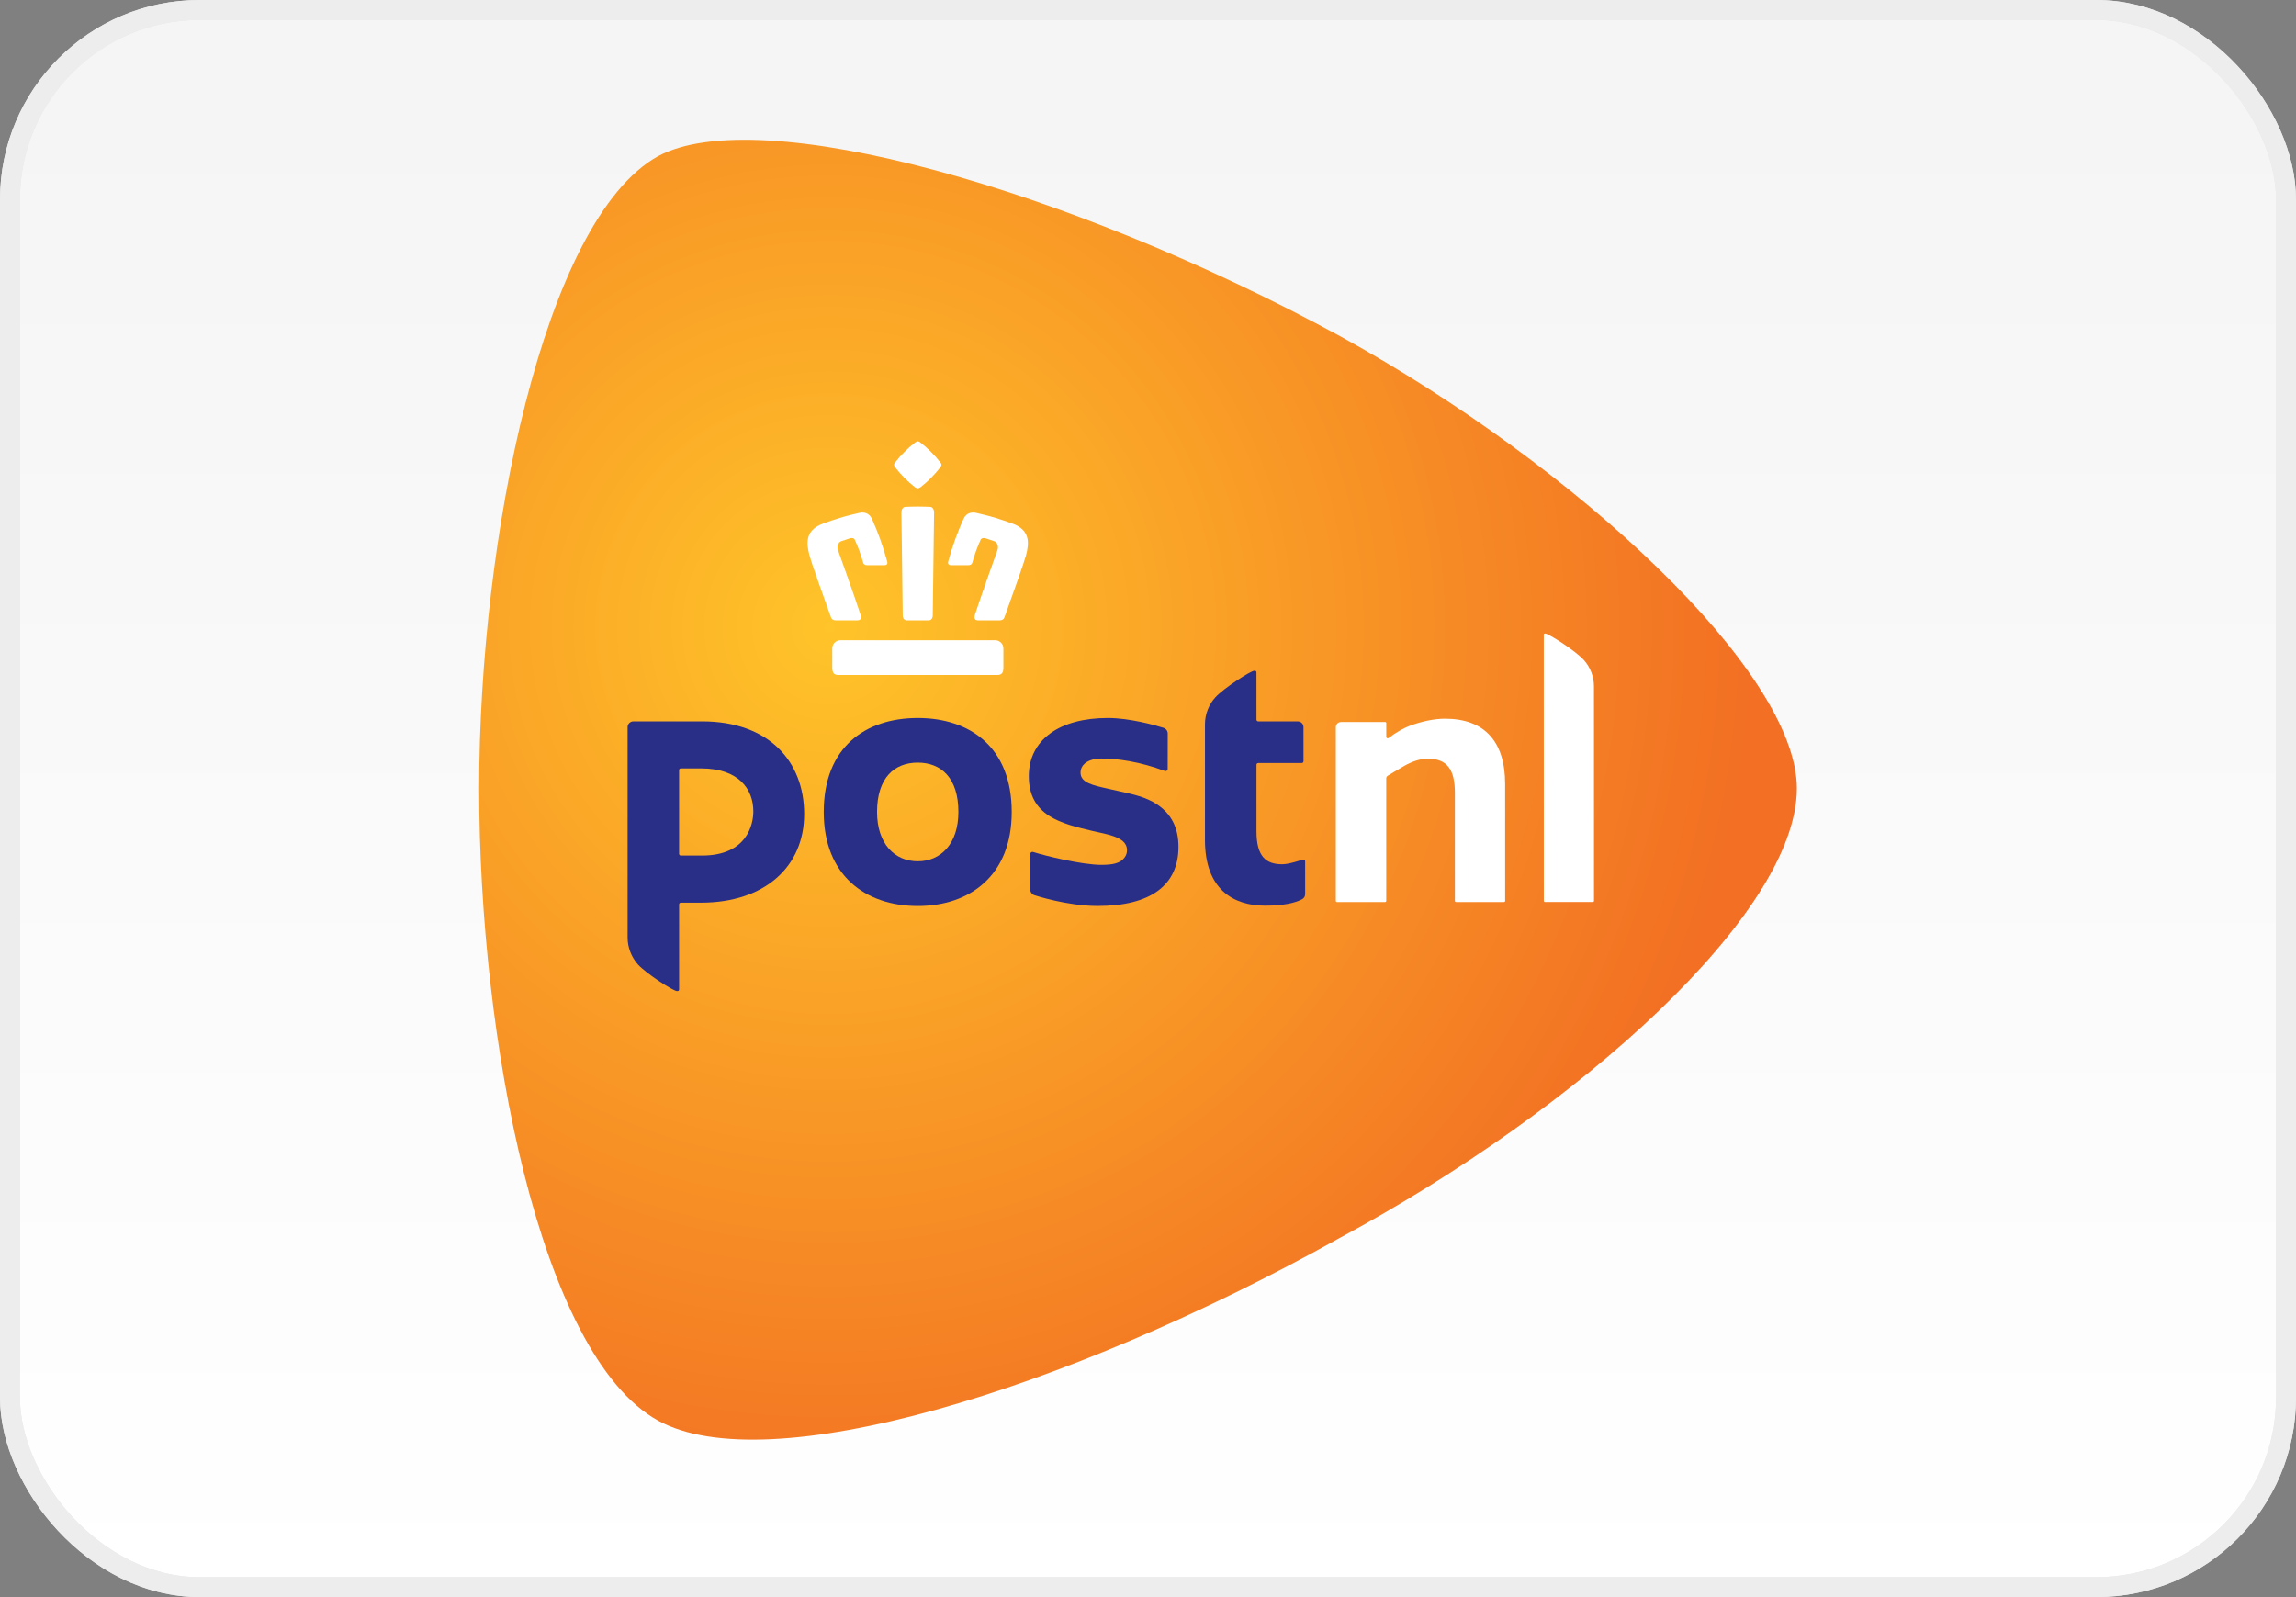 <svg width="115" height="80" viewBox="0 0 115 80" fill="none" xmlns="http://www.w3.org/2000/svg">
<rect x="0" y="0" width="115" height="80" fill="#808080" stroke="none"/>
<rect x="0.5" y="0.5" width="114" height="79" rx="9.5" fill="url(#paint0_linear)"/>
<rect x="0.5" y="0.5" width="114" height="79" rx="9.5" stroke="#E8E8E8"/>
<rect x="0.5" y="0.5" width="114" height="79" rx="9.5" stroke="#EDEDED"/>
<path d="M90 39.491C90 33.647 78.969 23.375 67.183 16.872C53.511 9.426 38.049 5.091 32.957 7.824C27.206 11.028 24 27.05 24 39.491C24 52.025 27.017 67.859 32.957 71.157C38.426 74.173 53.229 69.744 67.089 62.016C79.157 55.513 90 45.711 90 39.491Z" fill="url(#paint1_radial)"/>
<path d="M72.926 45.183C72.895 45.183 72.871 45.157 72.871 45.128V39.717C72.871 38.514 72.463 38.002 71.505 38.002C71.164 38.002 70.749 38.129 70.34 38.361C69.932 38.598 69.612 38.793 69.499 38.863C69.469 38.883 69.433 38.938 69.433 38.981V45.128C69.433 45.157 69.407 45.183 69.376 45.183H66.964C66.933 45.183 66.908 45.157 66.908 45.128V36.424C66.908 36.281 67.025 36.166 67.169 36.166H69.378C69.409 36.166 69.435 36.192 69.435 36.222V36.906C69.435 36.947 69.469 36.981 69.511 36.981C69.528 36.981 69.547 36.971 69.554 36.968L69.626 36.913C69.896 36.705 70.309 36.471 70.589 36.364C71.195 36.133 71.845 36 72.375 36C74.347 36 75.388 37.133 75.388 39.275L75.389 45.128C75.389 45.159 75.365 45.183 75.333 45.183H72.926Z" fill="white"/>
<path d="M77.38 45.181C77.349 45.181 77.325 45.155 77.325 45.125L77.323 31.796C77.323 31.749 77.334 31.734 77.399 31.734C77.55 31.734 78.894 32.58 79.329 33.059C79.653 33.414 79.837 33.9 79.837 34.386L79.839 45.125C79.839 45.155 79.813 45.181 79.784 45.181H77.38Z" fill="white"/>
<path d="M50.674 40.675C50.674 43.86 48.569 45.382 45.968 45.382C43.36 45.382 41.259 43.86 41.259 40.673C41.259 37.413 43.36 35.965 45.968 35.965C48.569 35.965 50.674 37.414 50.674 40.675ZM48.003 40.673C48.003 38.952 47.13 38.2 45.968 38.2C44.803 38.2 43.929 38.952 43.929 40.673C43.929 42.255 44.803 43.142 45.968 43.142C47.13 43.142 48.003 42.255 48.003 40.673Z" fill="#292E86"/>
<path d="M62.932 33.691C62.932 33.62 62.901 33.598 62.825 33.598C62.65 33.598 61.292 34.47 60.871 34.934C60.554 35.282 60.353 35.769 60.353 36.282V42.069C60.353 44.581 61.805 45.365 63.365 45.365C64.258 45.365 64.864 45.235 65.223 45.04C65.299 44.999 65.371 44.913 65.371 44.789V43.148C65.371 43.1 65.332 43.06 65.284 43.06C65.196 43.06 64.602 43.292 64.224 43.292C63.415 43.292 62.933 42.912 62.933 41.636V38.308C62.933 38.26 62.971 38.221 63.019 38.221H65.199C65.249 38.221 65.287 38.181 65.287 38.132H65.289L65.287 36.417C65.287 36.263 65.158 36.134 65.001 36.134H63.019C62.971 36.134 62.933 36.094 62.933 36.047L62.932 33.691Z" fill="#292E86"/>
<path d="M31.435 36.424C31.435 36.263 31.566 36.133 31.728 36.133H35.16C38.532 36.133 40.279 38.159 40.279 40.777C40.279 43.398 38.324 45.215 35.105 45.215H34.102C34.052 45.215 34.014 45.255 34.014 45.303V49.551C34.014 49.622 33.983 49.644 33.908 49.644C33.732 49.644 32.375 48.774 31.951 48.309C31.637 47.961 31.435 47.472 31.435 46.96V36.424ZM37.732 40.647C37.732 39.533 37.011 38.489 35.109 38.489H34.1C34.052 38.489 34.014 38.528 34.014 38.577V42.767C34.014 42.815 34.052 42.855 34.1 42.855H35.16C37.428 42.855 37.732 41.28 37.732 40.647Z" fill="#292E86"/>
<path d="M57.932 40.277C57.399 39.927 56.748 39.784 56.12 39.647C56.009 39.622 55.59 39.528 55.496 39.506C54.729 39.336 54.121 39.2 54.121 38.703C54.121 38.274 54.536 37.994 55.176 37.994C55.984 37.994 57.108 38.156 58.337 38.616C58.397 38.639 58.483 38.602 58.486 38.519L58.488 36.74C58.486 36.62 58.409 36.499 58.275 36.456C57.846 36.32 56.568 35.965 55.489 35.965C54.288 35.965 53.289 36.232 52.597 36.742C51.9 37.252 51.53 37.99 51.53 38.877C51.53 40.876 53.168 41.254 54.718 41.622C54.957 41.677 54.92 41.669 55.009 41.687C55.716 41.842 56.449 42.004 56.449 42.588C56.449 42.761 56.385 42.904 56.253 43.038C56.055 43.234 55.751 43.321 55.167 43.321C54.18 43.321 52.325 42.86 51.752 42.677C51.749 42.675 51.725 42.67 51.714 42.67C51.654 42.67 51.604 42.717 51.604 42.777V44.558C51.604 44.683 51.682 44.793 51.804 44.838C51.816 44.842 53.438 45.38 54.971 45.38C57.652 45.38 59.026 44.33 59.026 42.417C59.026 41.459 58.667 40.761 57.932 40.277Z" fill="#292E86"/>
<path d="M41.992 33.811C41.777 33.811 41.686 33.703 41.686 33.45V32.475C41.686 32.254 41.873 32.068 42.094 32.068H49.848C50.07 32.068 50.257 32.254 50.257 32.475V33.45C50.257 33.703 50.166 33.811 49.949 33.811H41.992ZM49.003 31.075C48.92 31.075 48.864 31.053 48.834 31.012C48.802 30.967 48.798 30.894 48.828 30.801C49.086 29.999 49.955 27.568 49.963 27.544C50.02 27.387 49.96 27.167 49.796 27.109L49.359 26.963C49.327 26.954 49.299 26.95 49.272 26.95C49.187 26.95 49.139 26.993 49.118 27.035C48.938 27.436 48.836 27.716 48.697 28.19C48.673 28.272 48.607 28.311 48.496 28.311H47.64C47.577 28.311 47.532 28.294 47.508 28.262C47.482 28.23 47.479 28.18 47.496 28.116C47.716 27.327 47.943 26.694 48.257 25.997C48.312 25.875 48.446 25.672 48.736 25.672C48.788 25.672 48.845 25.679 48.903 25.692L48.91 25.694C49.201 25.762 49.529 25.839 49.875 25.945C50.145 26.026 50.429 26.123 50.718 26.229C51.594 26.555 51.558 27.187 51.388 27.823C51.282 28.21 50.772 29.637 50.465 30.49C50.4 30.671 50.345 30.822 50.307 30.928C50.271 31.028 50.192 31.075 50.058 31.075H49.003V31.075ZM45.421 31.075C45.23 31.075 45.216 30.863 45.216 30.855C45.215 30.811 45.158 26.271 45.149 25.654C45.149 25.608 45.163 25.506 45.227 25.443C45.261 25.407 45.306 25.389 45.361 25.389C45.45 25.385 45.686 25.374 45.966 25.374C46.248 25.374 46.484 25.385 46.574 25.389C46.629 25.389 46.673 25.407 46.708 25.441C46.77 25.505 46.785 25.608 46.785 25.654C46.777 26.271 46.718 30.811 46.718 30.856C46.718 30.857 46.704 31.075 46.514 31.075H45.421V31.075ZM41.875 31.075C41.741 31.075 41.662 31.028 41.624 30.928C41.586 30.822 41.533 30.671 41.468 30.49C41.16 29.638 40.648 28.21 40.545 27.823C40.375 27.187 40.339 26.555 41.215 26.23C41.504 26.123 41.788 26.026 42.058 25.945C42.402 25.839 42.73 25.762 43.023 25.694L43.03 25.692C43.088 25.679 43.143 25.672 43.197 25.672C43.487 25.672 43.621 25.875 43.677 25.997C43.988 26.694 44.215 27.327 44.435 28.116C44.453 28.181 44.451 28.23 44.425 28.262C44.401 28.295 44.356 28.311 44.293 28.311H43.438C43.324 28.311 43.26 28.272 43.236 28.19C43.097 27.716 42.994 27.434 42.813 27.035C42.796 26.994 42.746 26.951 42.66 26.951C42.636 26.951 42.605 26.954 42.576 26.963L42.137 27.109C41.974 27.167 41.913 27.387 41.968 27.544C41.979 27.568 42.847 29.999 43.104 30.801C43.133 30.894 43.131 30.967 43.099 31.012C43.069 31.054 43.013 31.075 42.932 31.075H41.875V31.075ZM45.966 24.457C45.918 24.457 45.87 24.438 45.817 24.397C45.454 24.112 45.123 23.778 44.833 23.404C44.802 23.361 44.735 23.277 44.828 23.172C45.132 22.78 45.483 22.432 45.873 22.138C45.918 22.112 45.942 22.105 45.966 22.105C45.992 22.105 46.018 22.112 46.063 22.138C46.453 22.434 46.804 22.781 47.105 23.171C47.19 23.264 47.15 23.342 47.102 23.404C46.811 23.778 46.481 24.112 46.118 24.397C46.066 24.438 46.016 24.457 45.968 24.457H45.966Z" fill="white"/>
<defs>
<linearGradient id="paint0_linear" x1="57" y1="5" x2="57" y2="80" gradientUnits="userSpaceOnUse">
<stop stop-color="#F5F5F5"/>
<stop offset="1" stop-color="white"/>
</linearGradient>
<radialGradient id="paint1_radial" cx="0" cy="0" r="1" gradientUnits="userSpaceOnUse" gradientTransform="translate(41.563 31.44) scale(46.335 46.316)">
<stop stop-color="#FFC429"/>
<stop offset="1" stop-color="#F26F23"/>
</radialGradient>
</defs>
</svg>
